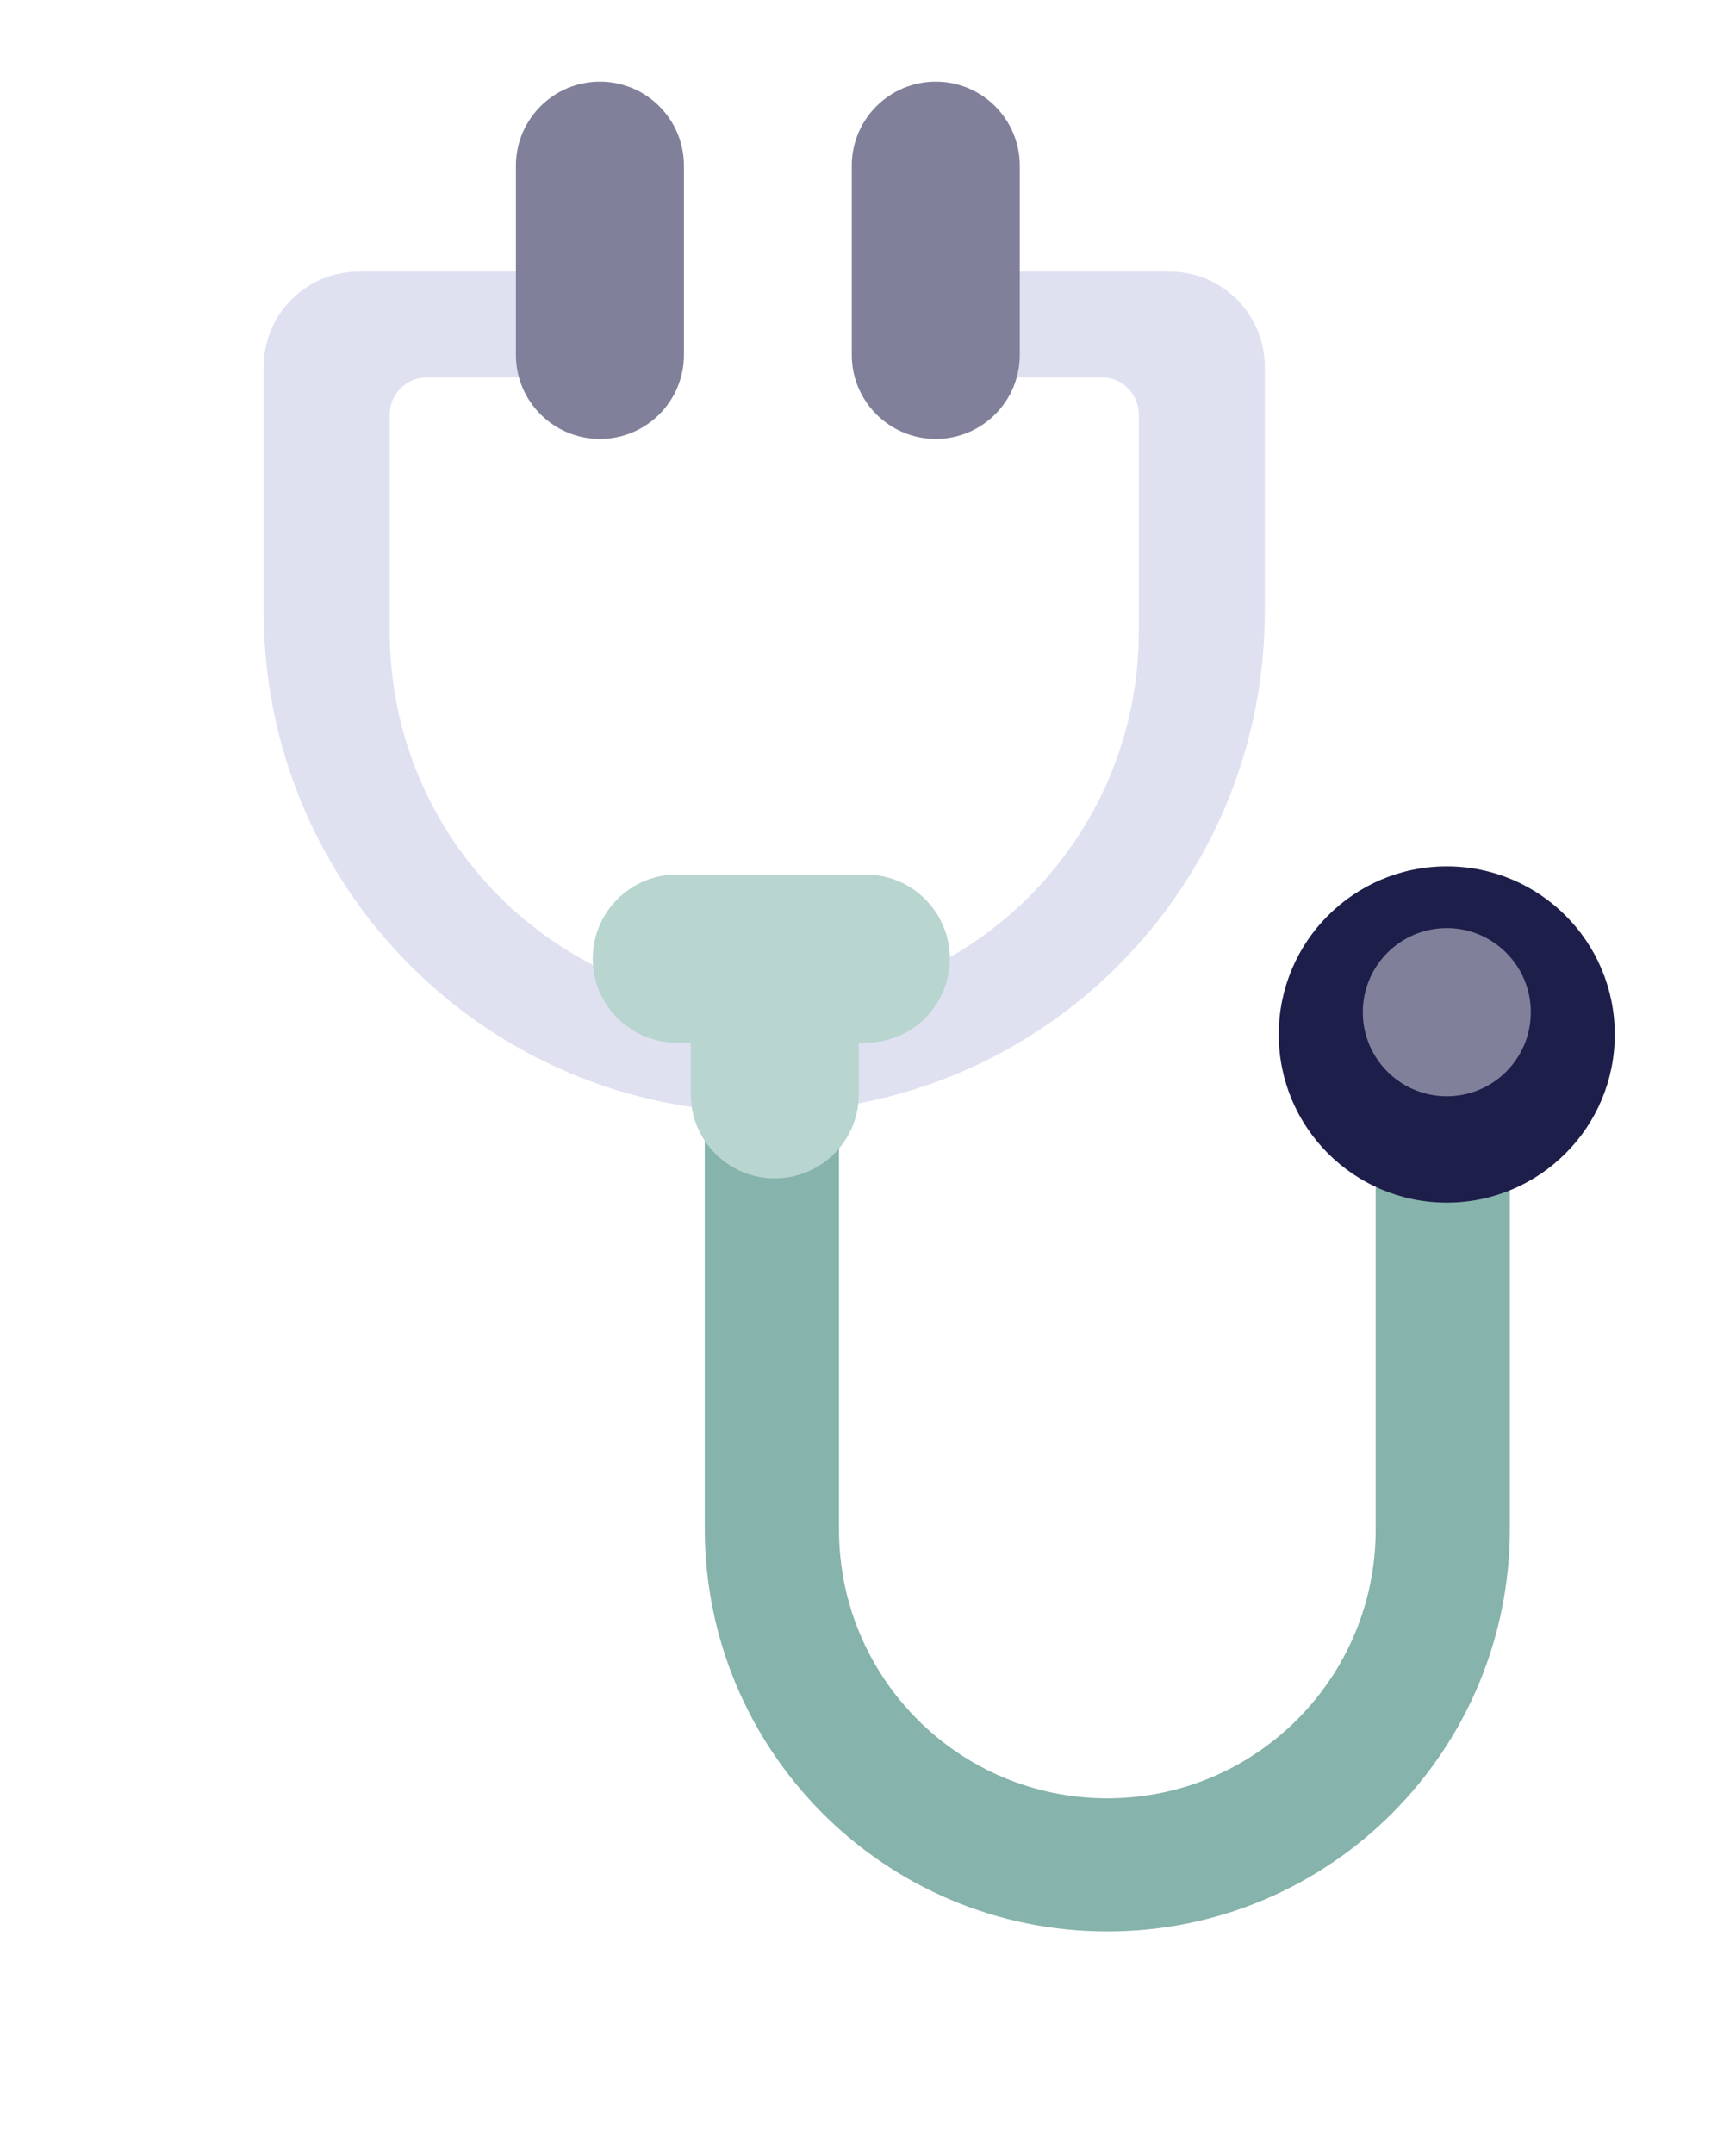 <svg width="79" height="98" viewBox="0 0 79 98" fill="none" xmlns="http://www.w3.org/2000/svg">
<g filter="url(#filter0_dii_620_11593)">
<path d="M43.222 11.58H50.135C51.069 11.58 51.824 12.336 51.824 13.27V23.146C51.824 32.564 44.193 40.197 34.779 40.197C25.365 40.197 17.735 32.564 17.735 23.146V13.27C17.735 12.336 18.49 11.58 19.423 11.58H28.203L27.929 6.768H16.33C13.937 6.768 12 8.709 12 11.099V22.225C12 34.811 22.198 45.013 34.779 45.013C47.36 45.013 57.558 34.811 57.558 22.225V11.099C57.558 8.706 55.618 6.768 53.228 6.768H43.222V11.58Z" fill="#DFE1F1"/>
</g>
<g filter="url(#filter1_dii_620_11593)">
<path d="M32.072 46.667V64.674C32.072 74.796 40.273 83 50.391 83C60.509 83 68.71 74.796 68.71 64.674V46.667H62.603V64.728C62.603 71.475 57.136 76.945 50.391 76.945C43.647 76.945 38.18 71.475 38.18 64.728V46.667H32.072Z" fill="#86B3AB"/>
</g>
<g filter="url(#filter2_dii_620_11593)">
<path d="M46.407 5.946C46.407 3.834 44.695 2.122 42.584 2.122C40.472 2.122 38.761 3.834 38.761 5.946V14.551C38.761 16.663 40.472 18.376 42.584 18.376C44.695 18.376 46.407 16.663 46.407 14.551V5.946Z" fill="#80809B"/>
</g>
<g filter="url(#filter3_dii_620_11593)">
<path d="M31.124 5.946C31.124 3.834 29.412 2.122 27.301 2.122C25.189 2.122 23.477 3.834 23.477 5.946V14.551C23.477 16.663 25.189 18.376 27.301 18.376C29.412 18.376 31.124 16.663 31.124 14.551V5.946Z" fill="#80809B"/>
</g>
<g filter="url(#filter4_dii_620_11593)">
<path d="M39.4 45.842C41.511 45.842 43.223 44.13 43.223 42.018C43.223 39.906 41.511 38.193 39.4 38.193H30.798C28.686 38.193 26.975 39.906 26.975 42.018C26.975 44.13 28.686 45.842 30.798 45.842H39.4Z" fill="#B8D5D0"/>
</g>
<g filter="url(#filter5_dii_620_11593)">
<path d="M31.435 48.531C31.435 50.643 33.147 52.355 35.258 52.355C37.369 52.355 39.081 50.643 39.081 48.531V45.025C39.081 42.913 37.369 41.2 35.258 41.2C33.147 41.2 31.435 42.913 31.435 45.025V48.531Z" fill="#B8D5D0"/>
</g>
<g filter="url(#filter6_dii_620_11593)">
<path d="M65.838 52.672C70.06 52.672 73.484 49.247 73.484 45.023C73.484 40.798 70.06 37.373 65.838 37.373C61.615 37.373 58.191 40.798 58.191 45.023C58.191 49.247 61.615 52.672 65.838 52.672Z" fill="#1E1E4B"/>
</g>
<g filter="url(#filter7_dii_620_11593)">
<path d="M65.84 48.852C67.951 48.852 69.663 47.14 69.663 45.027C69.663 42.915 67.951 41.203 65.84 41.203C63.728 41.203 62.017 42.915 62.017 45.027C62.017 47.14 63.728 48.852 65.84 48.852Z" fill="#80809B"/>
</g>
<defs>
<filter id="filter0_dii_620_11593" x="0.826" y="1.181" width="67.906" height="60.592" filterUnits="userSpaceOnUse" color-interpolation-filters="sRGB">
<feFlood flood-opacity="0" result="BackgroundImageFix"/>
<feColorMatrix in="SourceAlpha" type="matrix" values="0 0 0 0 0 0 0 0 0 0 0 0 0 0 0 0 0 0 127 0" result="hardAlpha"/>
<feOffset dy="5.587"/>
<feGaussianBlur stdDeviation="5.587"/>
<feColorMatrix type="matrix" values="0 0 0 0 0.502 0 0 0 0 0.11 0 0 0 0 0.212 0 0 0 0.25 0"/>
<feBlend mode="normal" in2="BackgroundImageFix" result="effect1_dropShadow_620_11593"/>
<feBlend mode="normal" in="SourceGraphic" in2="effect1_dropShadow_620_11593" result="shape"/>
<feColorMatrix in="SourceAlpha" type="matrix" values="0 0 0 0 0 0 0 0 0 0 0 0 0 0 0 0 0 0 127 0" result="hardAlpha"/>
<feOffset dy="1.738"/>
<feGaussianBlur stdDeviation="0.869"/>
<feComposite in2="hardAlpha" operator="arithmetic" k2="-1" k3="1"/>
<feColorMatrix type="matrix" values="0 0 0 0 0.927 0 0 0 0 0.935 0 0 0 0 1 0 0 0 1 0"/>
<feBlend mode="normal" in2="shape" result="effect2_innerShadow_620_11593"/>
<feColorMatrix in="SourceAlpha" type="matrix" values="0 0 0 0 0 0 0 0 0 0 0 0 0 0 0 0 0 0 127 0" result="hardAlpha"/>
<feOffset dy="-1.738"/>
<feGaussianBlur stdDeviation="0.869"/>
<feComposite in2="hardAlpha" operator="arithmetic" k2="-1" k3="1"/>
<feColorMatrix type="matrix" values="0 0 0 0 0.809 0 0 0 0 0.816 0 0 0 0 0.874 0 0 0 1 0"/>
<feBlend mode="normal" in2="effect2_innerShadow_620_11593" result="effect3_innerShadow_620_11593"/>
</filter>
<filter id="filter1_dii_620_11593" x="22.343" y="41.803" width="56.096" height="55.791" filterUnits="userSpaceOnUse" color-interpolation-filters="sRGB">
<feFlood flood-opacity="0" result="BackgroundImageFix"/>
<feColorMatrix in="SourceAlpha" type="matrix" values="0 0 0 0 0 0 0 0 0 0 0 0 0 0 0 0 0 0 127 0" result="hardAlpha"/>
<feOffset dy="4.865"/>
<feGaussianBlur stdDeviation="4.865"/>
<feColorMatrix type="matrix" values="0 0 0 0 0.502 0 0 0 0 0.11 0 0 0 0 0.212 0 0 0 0.25 0"/>
<feBlend mode="normal" in2="BackgroundImageFix" result="effect1_dropShadow_620_11593"/>
<feBlend mode="normal" in="SourceGraphic" in2="effect1_dropShadow_620_11593" result="shape"/>
<feColorMatrix in="SourceAlpha" type="matrix" values="0 0 0 0 0 0 0 0 0 0 0 0 0 0 0 0 0 0 127 0" result="hardAlpha"/>
<feOffset dy="1.513"/>
<feGaussianBlur stdDeviation="0.757"/>
<feComposite in2="hardAlpha" operator="arithmetic" k2="-1" k3="1"/>
<feColorMatrix type="matrix" values="0 0 0 0 0.557 0 0 0 0 0.744 0 0 0 0 0.711 0 0 0 1 0"/>
<feBlend mode="normal" in2="shape" result="effect2_innerShadow_620_11593"/>
<feColorMatrix in="SourceAlpha" type="matrix" values="0 0 0 0 0 0 0 0 0 0 0 0 0 0 0 0 0 0 127 0" result="hardAlpha"/>
<feOffset dy="-1.513"/>
<feGaussianBlur stdDeviation="0.757"/>
<feComposite in2="hardAlpha" operator="arithmetic" k2="-1" k3="1"/>
<feColorMatrix type="matrix" values="0 0 0 0 0.486 0 0 0 0 0.649 0 0 0 0 0.62 0 0 0 1 0"/>
<feBlend mode="normal" in2="effect2_innerShadow_620_11593" result="effect3_innerShadow_620_11593"/>
</filter>
<filter id="filter2_dii_620_11593" x="35.574" y="0.528" width="14.02" height="22.628" filterUnits="userSpaceOnUse" color-interpolation-filters="sRGB">
<feFlood flood-opacity="0" result="BackgroundImageFix"/>
<feColorMatrix in="SourceAlpha" type="matrix" values="0 0 0 0 0 0 0 0 0 0 0 0 0 0 0 0 0 0 127 0" result="hardAlpha"/>
<feOffset dy="1.593"/>
<feGaussianBlur stdDeviation="1.593"/>
<feColorMatrix type="matrix" values="0 0 0 0 0.1 0 0 0 0 0.1 0 0 0 0 0.122 0 0 0 0.24 0"/>
<feBlend mode="normal" in2="BackgroundImageFix" result="effect1_dropShadow_620_11593"/>
<feBlend mode="normal" in="SourceGraphic" in2="effect1_dropShadow_620_11593" result="shape"/>
<feColorMatrix in="SourceAlpha" type="matrix" values="0 0 0 0 0 0 0 0 0 0 0 0 0 0 0 0 0 0 127 0" result="hardAlpha"/>
<feOffset dy="0.496"/>
<feGaussianBlur stdDeviation="0.248"/>
<feComposite in2="hardAlpha" operator="arithmetic" k2="-1" k3="1"/>
<feColorMatrix type="matrix" values="0 0 0 0 0.532 0 0 0 0 0.532 0 0 0 0 0.644 0 0 0 1 0"/>
<feBlend mode="normal" in2="shape" result="effect2_innerShadow_620_11593"/>
<feColorMatrix in="SourceAlpha" type="matrix" values="0 0 0 0 0 0 0 0 0 0 0 0 0 0 0 0 0 0 127 0" result="hardAlpha"/>
<feOffset dy="-0.496"/>
<feGaussianBlur stdDeviation="0.248"/>
<feComposite in2="hardAlpha" operator="arithmetic" k2="-1" k3="1"/>
<feColorMatrix type="matrix" values="0 0 0 0 0.464 0 0 0 0 0.464 0 0 0 0 0.562 0 0 0 1 0"/>
<feBlend mode="normal" in2="effect2_innerShadow_620_11593" result="effect3_innerShadow_620_11593"/>
</filter>
<filter id="filter3_dii_620_11593" x="20.291" y="0.528" width="14.02" height="22.628" filterUnits="userSpaceOnUse" color-interpolation-filters="sRGB">
<feFlood flood-opacity="0" result="BackgroundImageFix"/>
<feColorMatrix in="SourceAlpha" type="matrix" values="0 0 0 0 0 0 0 0 0 0 0 0 0 0 0 0 0 0 127 0" result="hardAlpha"/>
<feOffset dy="1.593"/>
<feGaussianBlur stdDeviation="1.593"/>
<feColorMatrix type="matrix" values="0 0 0 0 0.1 0 0 0 0 0.1 0 0 0 0 0.122 0 0 0 0.24 0"/>
<feBlend mode="normal" in2="BackgroundImageFix" result="effect1_dropShadow_620_11593"/>
<feBlend mode="normal" in="SourceGraphic" in2="effect1_dropShadow_620_11593" result="shape"/>
<feColorMatrix in="SourceAlpha" type="matrix" values="0 0 0 0 0 0 0 0 0 0 0 0 0 0 0 0 0 0 127 0" result="hardAlpha"/>
<feOffset dy="0.496"/>
<feGaussianBlur stdDeviation="0.248"/>
<feComposite in2="hardAlpha" operator="arithmetic" k2="-1" k3="1"/>
<feColorMatrix type="matrix" values="0 0 0 0 0.532 0 0 0 0 0.532 0 0 0 0 0.644 0 0 0 1 0"/>
<feBlend mode="normal" in2="shape" result="effect2_innerShadow_620_11593"/>
<feColorMatrix in="SourceAlpha" type="matrix" values="0 0 0 0 0 0 0 0 0 0 0 0 0 0 0 0 0 0 127 0" result="hardAlpha"/>
<feOffset dy="-0.496"/>
<feGaussianBlur stdDeviation="0.248"/>
<feComposite in2="hardAlpha" operator="arithmetic" k2="-1" k3="1"/>
<feColorMatrix type="matrix" values="0 0 0 0 0.464 0 0 0 0 0.464 0 0 0 0 0.562 0 0 0 1 0"/>
<feBlend mode="normal" in2="effect2_innerShadow_620_11593" result="effect3_innerShadow_620_11593"/>
</filter>
<filter id="filter4_dii_620_11593" x="23.788" y="36.6" width="22.621" height="14.021" filterUnits="userSpaceOnUse" color-interpolation-filters="sRGB">
<feFlood flood-opacity="0" result="BackgroundImageFix"/>
<feColorMatrix in="SourceAlpha" type="matrix" values="0 0 0 0 0 0 0 0 0 0 0 0 0 0 0 0 0 0 127 0" result="hardAlpha"/>
<feOffset dy="1.593"/>
<feGaussianBlur stdDeviation="1.593"/>
<feColorMatrix type="matrix" values="0 0 0 0 0.144 0 0 0 0 0.167 0 0 0 0 0.163 0 0 0 0.24 0"/>
<feBlend mode="normal" in2="BackgroundImageFix" result="effect1_dropShadow_620_11593"/>
<feBlend mode="normal" in="SourceGraphic" in2="effect1_dropShadow_620_11593" result="shape"/>
<feColorMatrix in="SourceAlpha" type="matrix" values="0 0 0 0 0 0 0 0 0 0 0 0 0 0 0 0 0 0 127 0" result="hardAlpha"/>
<feOffset dy="0.496"/>
<feGaussianBlur stdDeviation="0.248"/>
<feComposite in2="hardAlpha" operator="arithmetic" k2="-1" k3="1"/>
<feColorMatrix type="matrix" values="0 0 0 0 0.765 0 0 0 0 0.885 0 0 0 0 0.865 0 0 0 1 0"/>
<feBlend mode="normal" in2="shape" result="effect2_innerShadow_620_11593"/>
<feColorMatrix in="SourceAlpha" type="matrix" values="0 0 0 0 0 0 0 0 0 0 0 0 0 0 0 0 0 0 127 0" result="hardAlpha"/>
<feOffset dy="-0.496"/>
<feGaussianBlur stdDeviation="0.248"/>
<feComposite in2="hardAlpha" operator="arithmetic" k2="-1" k3="1"/>
<feColorMatrix type="matrix" values="0 0 0 0 0.667 0 0 0 0 0.773 0 0 0 0 0.755 0 0 0 1 0"/>
<feBlend mode="normal" in2="effect2_innerShadow_620_11593" result="effect3_innerShadow_620_11593"/>
</filter>
<filter id="filter5_dii_620_11593" x="28.928" y="39.947" width="12.66" height="16.168" filterUnits="userSpaceOnUse" color-interpolation-filters="sRGB">
<feFlood flood-opacity="0" result="BackgroundImageFix"/>
<feColorMatrix in="SourceAlpha" type="matrix" values="0 0 0 0 0 0 0 0 0 0 0 0 0 0 0 0 0 0 127 0" result="hardAlpha"/>
<feOffset dy="1.253"/>
<feGaussianBlur stdDeviation="1.253"/>
<feColorMatrix type="matrix" values="0 0 0 0 0.144 0 0 0 0 0.167 0 0 0 0 0.163 0 0 0 0.24 0"/>
<feBlend mode="normal" in2="BackgroundImageFix" result="effect1_dropShadow_620_11593"/>
<feBlend mode="normal" in="SourceGraphic" in2="effect1_dropShadow_620_11593" result="shape"/>
<feColorMatrix in="SourceAlpha" type="matrix" values="0 0 0 0 0 0 0 0 0 0 0 0 0 0 0 0 0 0 127 0" result="hardAlpha"/>
<feOffset dy="0.39"/>
<feGaussianBlur stdDeviation="0.195"/>
<feComposite in2="hardAlpha" operator="arithmetic" k2="-1" k3="1"/>
<feColorMatrix type="matrix" values="0 0 0 0 0.765 0 0 0 0 0.885 0 0 0 0 0.865 0 0 0 1 0"/>
<feBlend mode="normal" in2="shape" result="effect2_innerShadow_620_11593"/>
<feColorMatrix in="SourceAlpha" type="matrix" values="0 0 0 0 0 0 0 0 0 0 0 0 0 0 0 0 0 0 127 0" result="hardAlpha"/>
<feOffset dy="-0.39"/>
<feGaussianBlur stdDeviation="0.195"/>
<feComposite in2="hardAlpha" operator="arithmetic" k2="-1" k3="1"/>
<feColorMatrix type="matrix" values="0 0 0 0 0.667 0 0 0 0 0.773 0 0 0 0 0.755 0 0 0 1 0"/>
<feBlend mode="normal" in2="effect2_innerShadow_620_11593" result="effect3_innerShadow_620_11593"/>
</filter>
<filter id="filter6_dii_620_11593" x="54.113" y="35.334" width="23.449" height="23.456" filterUnits="userSpaceOnUse" color-interpolation-filters="sRGB">
<feFlood flood-opacity="0" result="BackgroundImageFix"/>
<feColorMatrix in="SourceAlpha" type="matrix" values="0 0 0 0 0 0 0 0 0 0 0 0 0 0 0 0 0 0 127 0" result="hardAlpha"/>
<feOffset dy="2.039"/>
<feGaussianBlur stdDeviation="2.039"/>
<feColorMatrix type="matrix" values="0 0 0 0 0.024 0 0 0 0 0.024 0 0 0 0 0.059 0 0 0 0.24 0"/>
<feBlend mode="normal" in2="BackgroundImageFix" result="effect1_dropShadow_620_11593"/>
<feBlend mode="normal" in="SourceGraphic" in2="effect1_dropShadow_620_11593" result="shape"/>
<feColorMatrix in="SourceAlpha" type="matrix" values="0 0 0 0 0 0 0 0 0 0 0 0 0 0 0 0 0 0 127 0" result="hardAlpha"/>
<feOffset dy="0.634"/>
<feGaussianBlur stdDeviation="0.317"/>
<feComposite in2="hardAlpha" operator="arithmetic" k2="-1" k3="1"/>
<feColorMatrix type="matrix" values="0 0 0 0 0.125 0 0 0 0 0.125 0 0 0 0 0.312 0 0 0 1 0"/>
<feBlend mode="normal" in2="shape" result="effect2_innerShadow_620_11593"/>
<feColorMatrix in="SourceAlpha" type="matrix" values="0 0 0 0 0 0 0 0 0 0 0 0 0 0 0 0 0 0 127 0" result="hardAlpha"/>
<feOffset dy="-0.634"/>
<feGaussianBlur stdDeviation="0.317"/>
<feComposite in2="hardAlpha" operator="arithmetic" k2="-1" k3="1"/>
<feColorMatrix type="matrix" values="0 0 0 0 0.109 0 0 0 0 0.109 0 0 0 0 0.272 0 0 0 1 0"/>
<feBlend mode="normal" in2="effect2_innerShadow_620_11593" result="effect3_innerShadow_620_11593"/>
</filter>
<filter id="filter7_dii_620_11593" x="59.977" y="40.183" width="11.725" height="11.728" filterUnits="userSpaceOnUse" color-interpolation-filters="sRGB">
<feFlood flood-opacity="0" result="BackgroundImageFix"/>
<feColorMatrix in="SourceAlpha" type="matrix" values="0 0 0 0 0 0 0 0 0 0 0 0 0 0 0 0 0 0 127 0" result="hardAlpha"/>
<feOffset dy="1.02"/>
<feGaussianBlur stdDeviation="1.02"/>
<feColorMatrix type="matrix" values="0 0 0 0 0.1 0 0 0 0 0.1 0 0 0 0 0.122 0 0 0 0.24 0"/>
<feBlend mode="normal" in2="BackgroundImageFix" result="effect1_dropShadow_620_11593"/>
<feBlend mode="normal" in="SourceGraphic" in2="effect1_dropShadow_620_11593" result="shape"/>
<feColorMatrix in="SourceAlpha" type="matrix" values="0 0 0 0 0 0 0 0 0 0 0 0 0 0 0 0 0 0 127 0" result="hardAlpha"/>
<feOffset dy="0.317"/>
<feGaussianBlur stdDeviation="0.159"/>
<feComposite in2="hardAlpha" operator="arithmetic" k2="-1" k3="1"/>
<feColorMatrix type="matrix" values="0 0 0 0 0.532 0 0 0 0 0.532 0 0 0 0 0.644 0 0 0 1 0"/>
<feBlend mode="normal" in2="shape" result="effect2_innerShadow_620_11593"/>
<feColorMatrix in="SourceAlpha" type="matrix" values="0 0 0 0 0 0 0 0 0 0 0 0 0 0 0 0 0 0 127 0" result="hardAlpha"/>
<feOffset dy="-0.317"/>
<feGaussianBlur stdDeviation="0.159"/>
<feComposite in2="hardAlpha" operator="arithmetic" k2="-1" k3="1"/>
<feColorMatrix type="matrix" values="0 0 0 0 0.464 0 0 0 0 0.464 0 0 0 0 0.562 0 0 0 1 0"/>
<feBlend mode="normal" in2="effect2_innerShadow_620_11593" result="effect3_innerShadow_620_11593"/>
</filter>
</defs>
</svg>

